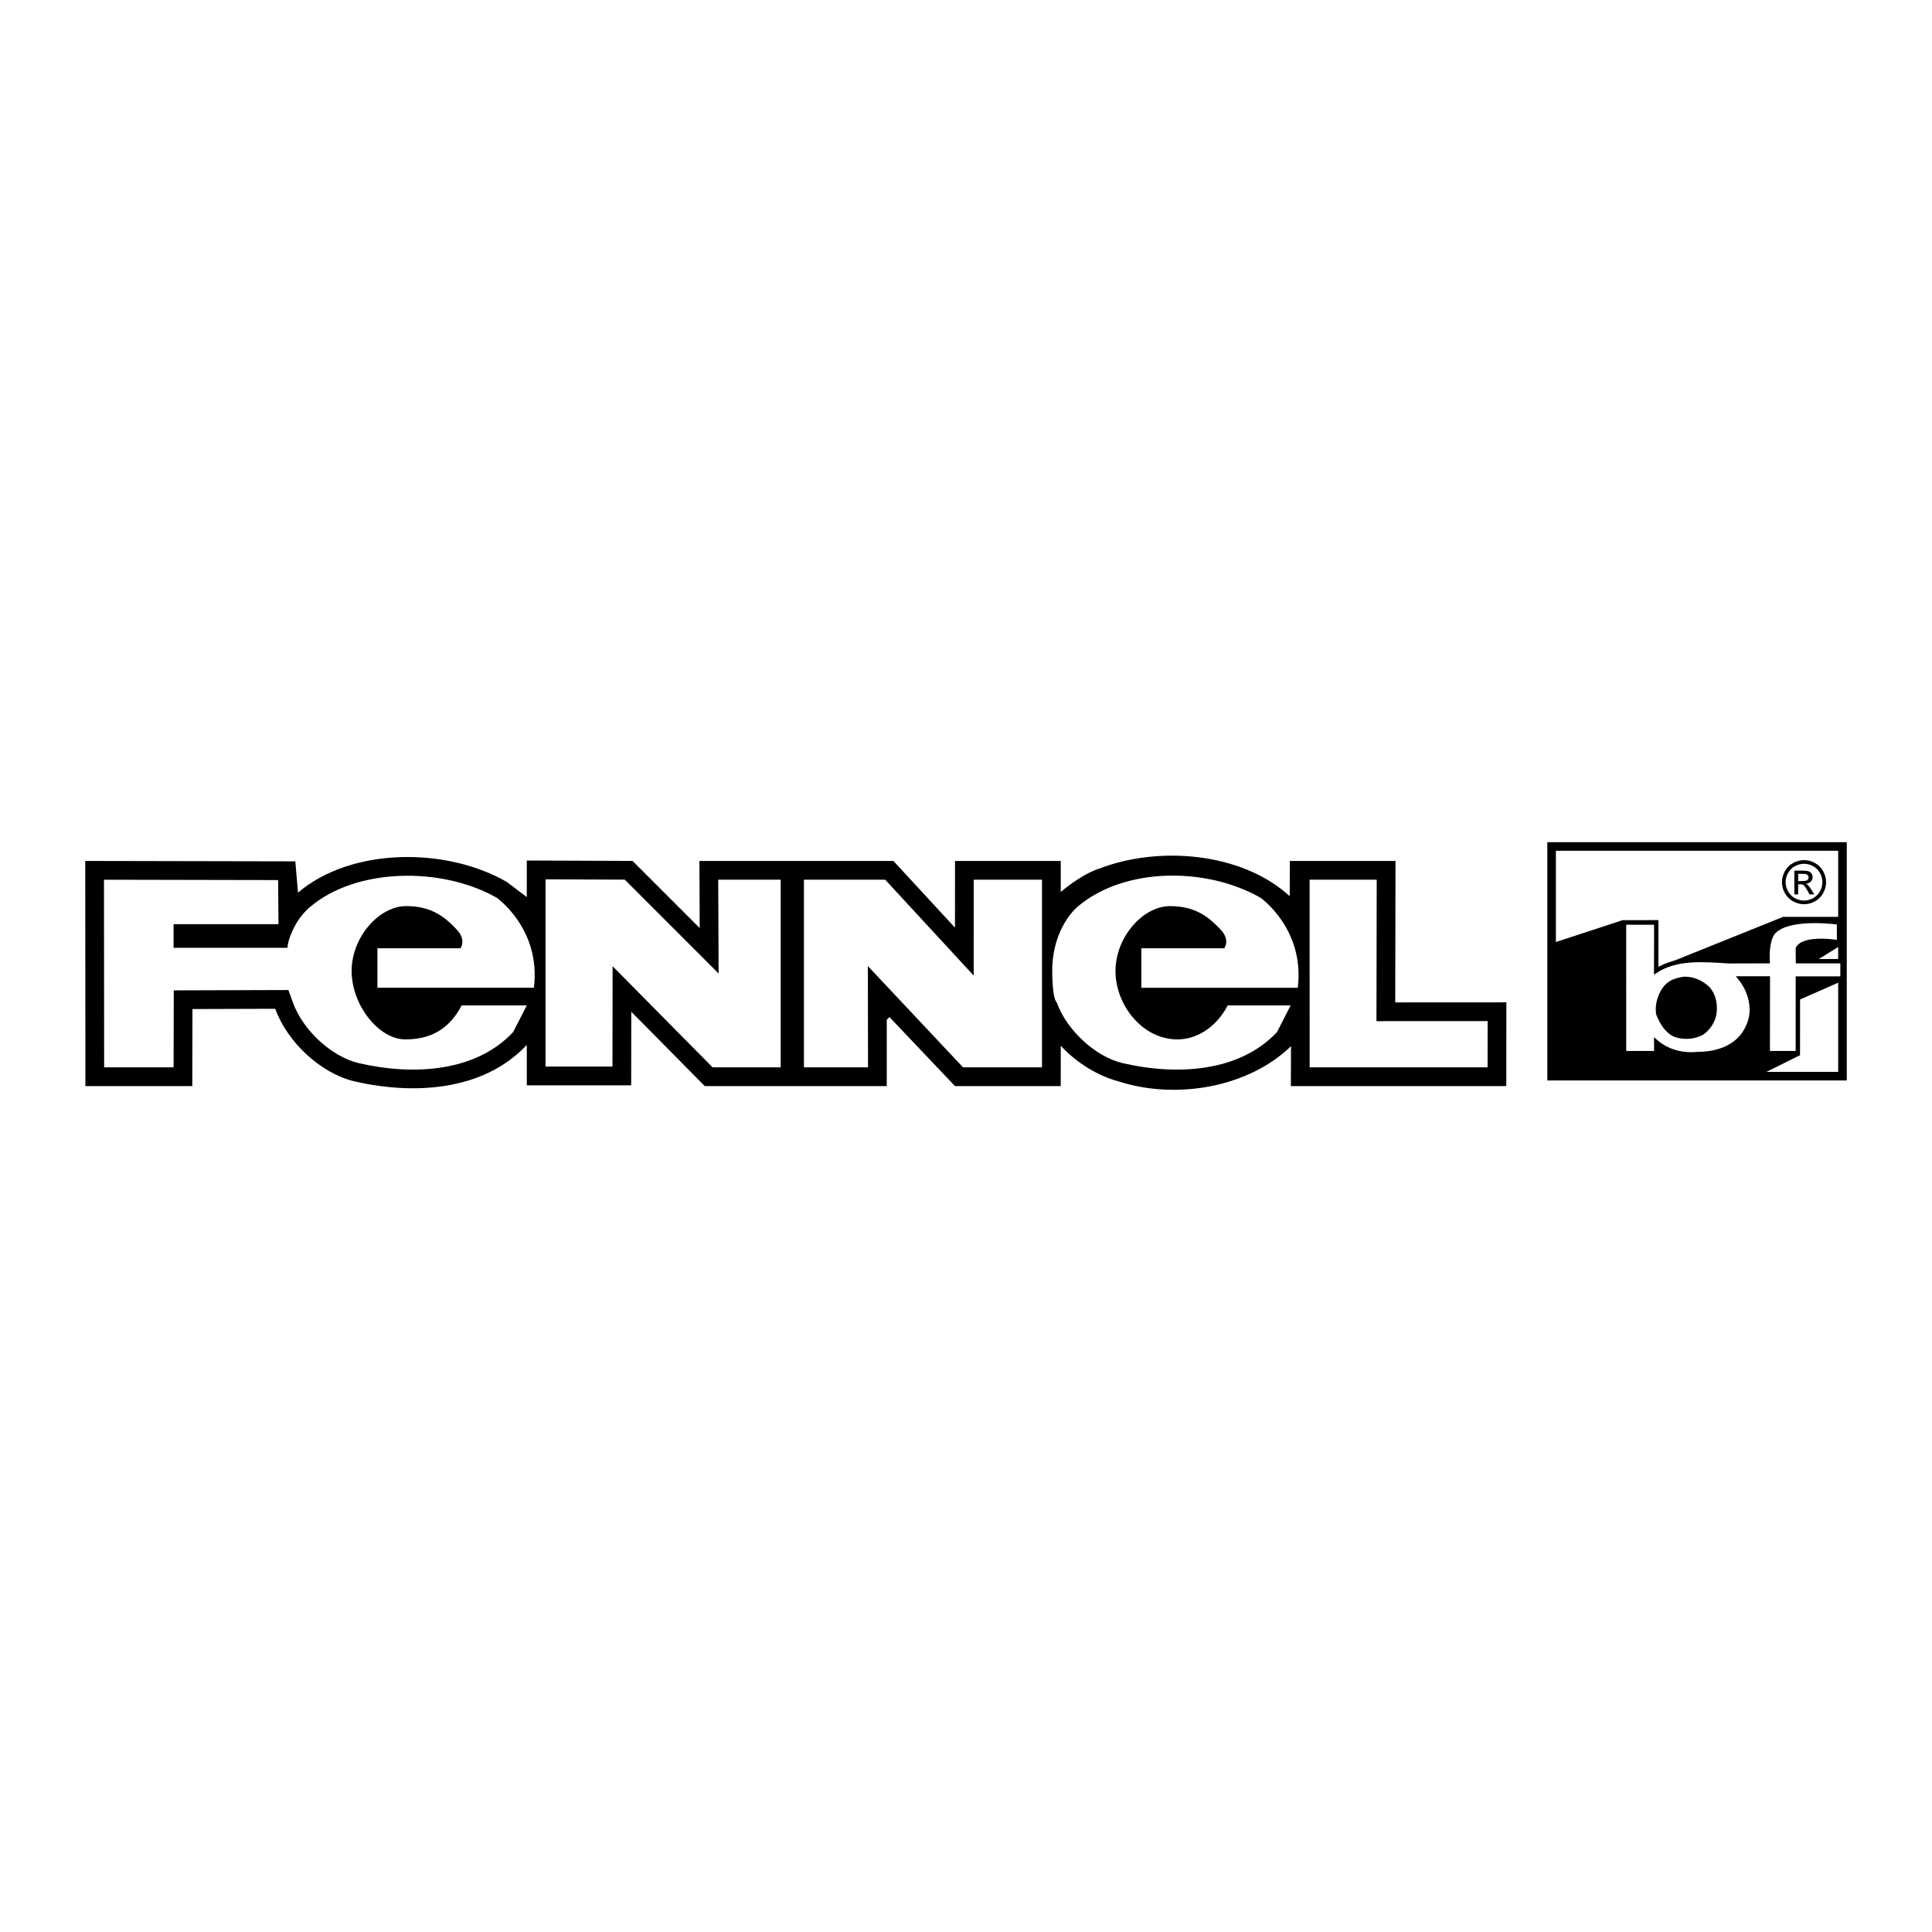 <?xml version="1.0" encoding="utf-8"?>
<!-- Generator: Adobe Illustrator 13.0.0, SVG Export Plug-In . SVG Version: 6.00 Build 14948)  -->
<!DOCTYPE svg PUBLIC "-//W3C//DTD SVG 1.0//EN" "http://www.w3.org/TR/2001/REC-SVG-20010904/DTD/svg10.dtd">
<svg version="1.0" id="Layer_1" xmlns="http://www.w3.org/2000/svg" xmlns:xlink="http://www.w3.org/1999/xlink" x="0px" y="0px"
	 width="192.756px" height="192.756px" viewBox="0 0 192.756 192.756" enable-background="new 0 0 192.756 192.756"
	 xml:space="preserve">
<g>
	<polygon fill-rule="evenodd" clip-rule="evenodd" fill="#FFFFFF" points="0,0 192.756,0 192.756,192.756 0,192.756 0,0 	"/>
	<polygon fill-rule="evenodd" clip-rule="evenodd" fill="#FFFFFF" points="154.804,107.369 154.804,84.453 183.824,84.453 
		183.824,107.369 154.804,107.369 	"/>
	<path d="M154.376,107.369V84.453v-0.428h0.428h29.021h0.428v0.428v22.917v0.428h-0.428h-29.021h-0.428V107.369L154.376,107.369z
		 M155.232,84.881v22.059h28.163V84.881H155.232L155.232,84.881z"/>
	<polygon fill-rule="evenodd" clip-rule="evenodd" stroke="#000000" stroke-width="0.428" stroke-miterlimit="2.613" points="
		183.823,93.971 180.704,95.894 183.84,95.894 183.823,97.62 179.367,99.586 179.367,105.146 175.047,107.294 154.785,107.337 
		154.785,94.356 161.921,92.02 165.247,92.013 165.231,96.805 177.954,91.686 183.84,91.686 183.823,93.971 	"/>
	
		<path fill-rule="evenodd" clip-rule="evenodd" fill="#FFFFFF" stroke="#000000" stroke-width="0.428" stroke-miterlimit="2.613" d="
		M165.245,92.045l-0.011,4.798c2.08-1.33,4.707-1.09,7.247-0.932l3.879-0.011c0,0-0.172-2.398,0.771-3.083
		c1.714-1.457,6.345-0.771,6.345-0.771l0.006,1.971c0,0-3.427-0.6-4.112,0.6l0.011,1.285h4.443v1.724h-4.454l-0.002,7.442h-2.996
		l0.011-7.453h-2.752c1.027,1.285,1.542,3.17,0.771,4.798c-0.856,1.97-2.912,2.741-4.969,2.741
		c-1.627,0.171-3.084-0.257-4.197-1.199l0.011,1.113h-3.213V92.045H165.245L165.245,92.045z"/>
	<path fill-rule="evenodd" clip-rule="evenodd" d="M170.632,98.556c0.6,0.771,0.771,1.713,0.6,2.742
		c-0.172,0.771-0.687,1.542-1.371,1.97c-0.857,0.428-1.885,0.514-2.827,0.172c-0.942-0.429-1.456-1.371-1.799-2.228
		c-0.171-1.114,0.257-2.313,0.941-2.999c0.515-0.514,1.2-0.685,1.886-0.771C169.089,97.442,169.945,97.87,170.632,98.556
		L170.632,98.556z"/>
	<path d="M179.988,85.814c0.37,0,0.73,0.095,1.083,0.284c0.351,0.19,0.626,0.46,0.822,0.814c0.195,0.352,0.294,0.721,0.294,1.104
		c0,0.379-0.096,0.744-0.29,1.093c-0.193,0.351-0.465,0.623-0.813,0.815c-0.35,0.194-0.714,0.291-1.096,0.291
		c-0.381,0-0.746-0.096-1.095-0.291c-0.35-0.193-0.621-0.465-0.815-0.815c-0.195-0.349-0.291-0.714-0.291-1.093
		c0-0.383,0.098-0.751,0.295-1.104c0.197-0.354,0.472-0.625,0.824-0.814C179.258,85.909,179.619,85.814,179.988,85.814
		L179.988,85.814z M179.988,86.179c-0.31,0-0.609,0.08-0.902,0.238s-0.521,0.385-0.688,0.679c-0.165,0.294-0.247,0.601-0.247,0.92
		c0,0.317,0.081,0.621,0.243,0.911c0.163,0.291,0.39,0.518,0.682,0.68c0.291,0.162,0.595,0.244,0.912,0.244s0.622-0.082,0.913-0.244
		c0.292-0.163,0.519-0.389,0.679-0.68c0.162-0.291,0.242-0.594,0.242-0.911c0-0.319-0.081-0.626-0.245-0.92
		c-0.165-0.294-0.394-0.521-0.688-0.679S180.296,86.179,179.988,86.179L179.988,86.179z M179.023,89.232v-2.367h0.812
		c0.279,0,0.48,0.021,0.604,0.064c0.125,0.044,0.224,0.121,0.298,0.229c0.074,0.109,0.11,0.225,0.11,0.348
		c0,0.173-0.062,0.323-0.185,0.452c-0.124,0.128-0.288,0.2-0.492,0.216c0.084,0.035,0.151,0.077,0.201,0.125
		c0.096,0.093,0.212,0.25,0.351,0.47l0.288,0.463h-0.467l-0.21-0.374c-0.165-0.292-0.298-0.477-0.399-0.55
		c-0.069-0.055-0.172-0.082-0.306-0.082h-0.225v1.005H179.023L179.023,89.232z M179.405,87.9h0.464c0.222,0,0.372-0.034,0.453-0.1
		s0.121-0.153,0.121-0.263c0-0.07-0.02-0.132-0.059-0.188c-0.039-0.055-0.093-0.096-0.161-0.124
		c-0.069-0.027-0.197-0.041-0.384-0.041h-0.435V87.9L179.405,87.9z"/>
	<path fill-rule="evenodd" clip-rule="evenodd" d="M128.675,89.416l0.012-3.52h10.542l-0.025,14.114l11.087-0.006l-0.007,8.354
		h-21.494l0.014-3.98c-4.273,4.139-11.494,5.371-17.235,3.503c-2.002-0.534-4.135-1.81-5.736-3.546l-0.004,4.023H95.281
		l-6.542-6.886l-0.267,0.267v6.619H70.315l-7.333-7.415l-0.009,7.338H52.56l-0.003-4.03c-4.404,4.701-11.479,4.964-17.219,3.63
		c-3.337-0.802-6.675-3.896-7.876-7.234l-8.26,0.025l-0.018,7.686l-10.663,0.001L8.504,85.896l20.96,0.042l0.267,3.119
		c5.34-4.54,14.818-4.54,20.826-1.068l2,1.51l0.003-3.646l10.55,0.042l6.699,6.7l-0.028-6.7h19.354l6.143,6.657l0.003-6.657h10.55
		v3.096c0.929-0.781,2.532-1.937,3.867-2.338C115.573,84.385,123.869,85.01,128.675,89.416L128.675,89.416z"/>
	<path fill-rule="evenodd" clip-rule="evenodd" fill="#FFFFFF" d="M52.557,100.311l-1.364,2.663
		c-3.714,3.964-9.912,4.371-15.425,3.089c-2.687-0.645-5.546-3.266-6.547-6.048l-0.447-1.24l-11.437,0.034l-0.017,7.682h-6.93
		L10.374,87.77l17.374,0.035l0.036,4.401l-10.465-0.001v2.361h11.367c0,0-0.028-0.721,0.687-2.104
		c0.644-1.245,1.57-1.981,1.57-1.981c4.596-3.907,13.136-4.036,18.614-0.912c0,0,4.44,3.108,3.709,8.98H37.657v-3.94h8.276
		c0,0,0.645-0.816-0.386-1.89c-1.03-1.073-2.327-2.318-5.022-2.318c-2.695,0-5.443,3.083-5.443,6.473
		c0,3.392,2.696,6.826,5.357,6.826s4.422-1.116,5.624-3.391H52.557L52.557,100.311z"/>
	<polygon fill-rule="evenodd" clip-rule="evenodd" fill="#FFFFFF" points="77.888,106.49 71.096,106.49 61.12,96.402 
		61.106,106.413 54.427,106.413 54.427,87.73 62.333,87.762 71.697,97.127 71.658,87.766 77.887,87.766 77.888,106.49 	"/>
	<polygon fill-rule="evenodd" clip-rule="evenodd" fill="#FFFFFF" points="103.959,106.49 96.083,106.49 86.586,96.384 
		86.603,106.49 80.206,106.49 80.206,87.766 88.315,87.766 97.144,97.333 97.148,87.766 103.962,87.766 103.959,106.49 	"/>
	<polygon fill-rule="evenodd" clip-rule="evenodd" fill="#FFFFFF" points="130.661,87.766 137.355,87.766 137.33,101.881 
		148.42,101.875 148.416,106.49 130.665,106.49 130.661,87.766 	"/>
	<path fill-rule="evenodd" clip-rule="evenodd" fill="#FFFFFF" d="M128.768,100.311l-1.364,2.663
		c-3.714,3.964-9.911,4.371-15.425,3.089c-2.688-0.645-5.546-3.266-6.548-6.048c0,0-0.449-0.288-0.449-3.126
		c0-4.427,2.55-6.443,2.55-6.443c4.597-3.906,12.757-4,18.234-0.875c0,0,4.439,3.108,3.71,8.98h-15.608v-3.94h8.276
		c0,0,0.644-0.816-0.386-1.89c-1.031-1.073-2.327-2.318-5.022-2.318c-2.696,0-5.443,3.083-5.443,6.473
		c0,3.392,2.683,6.826,6.179,6.826c1.852,0,3.818-1.116,5.02-3.391H128.768L128.768,100.311z"/>
</g>
</svg>
